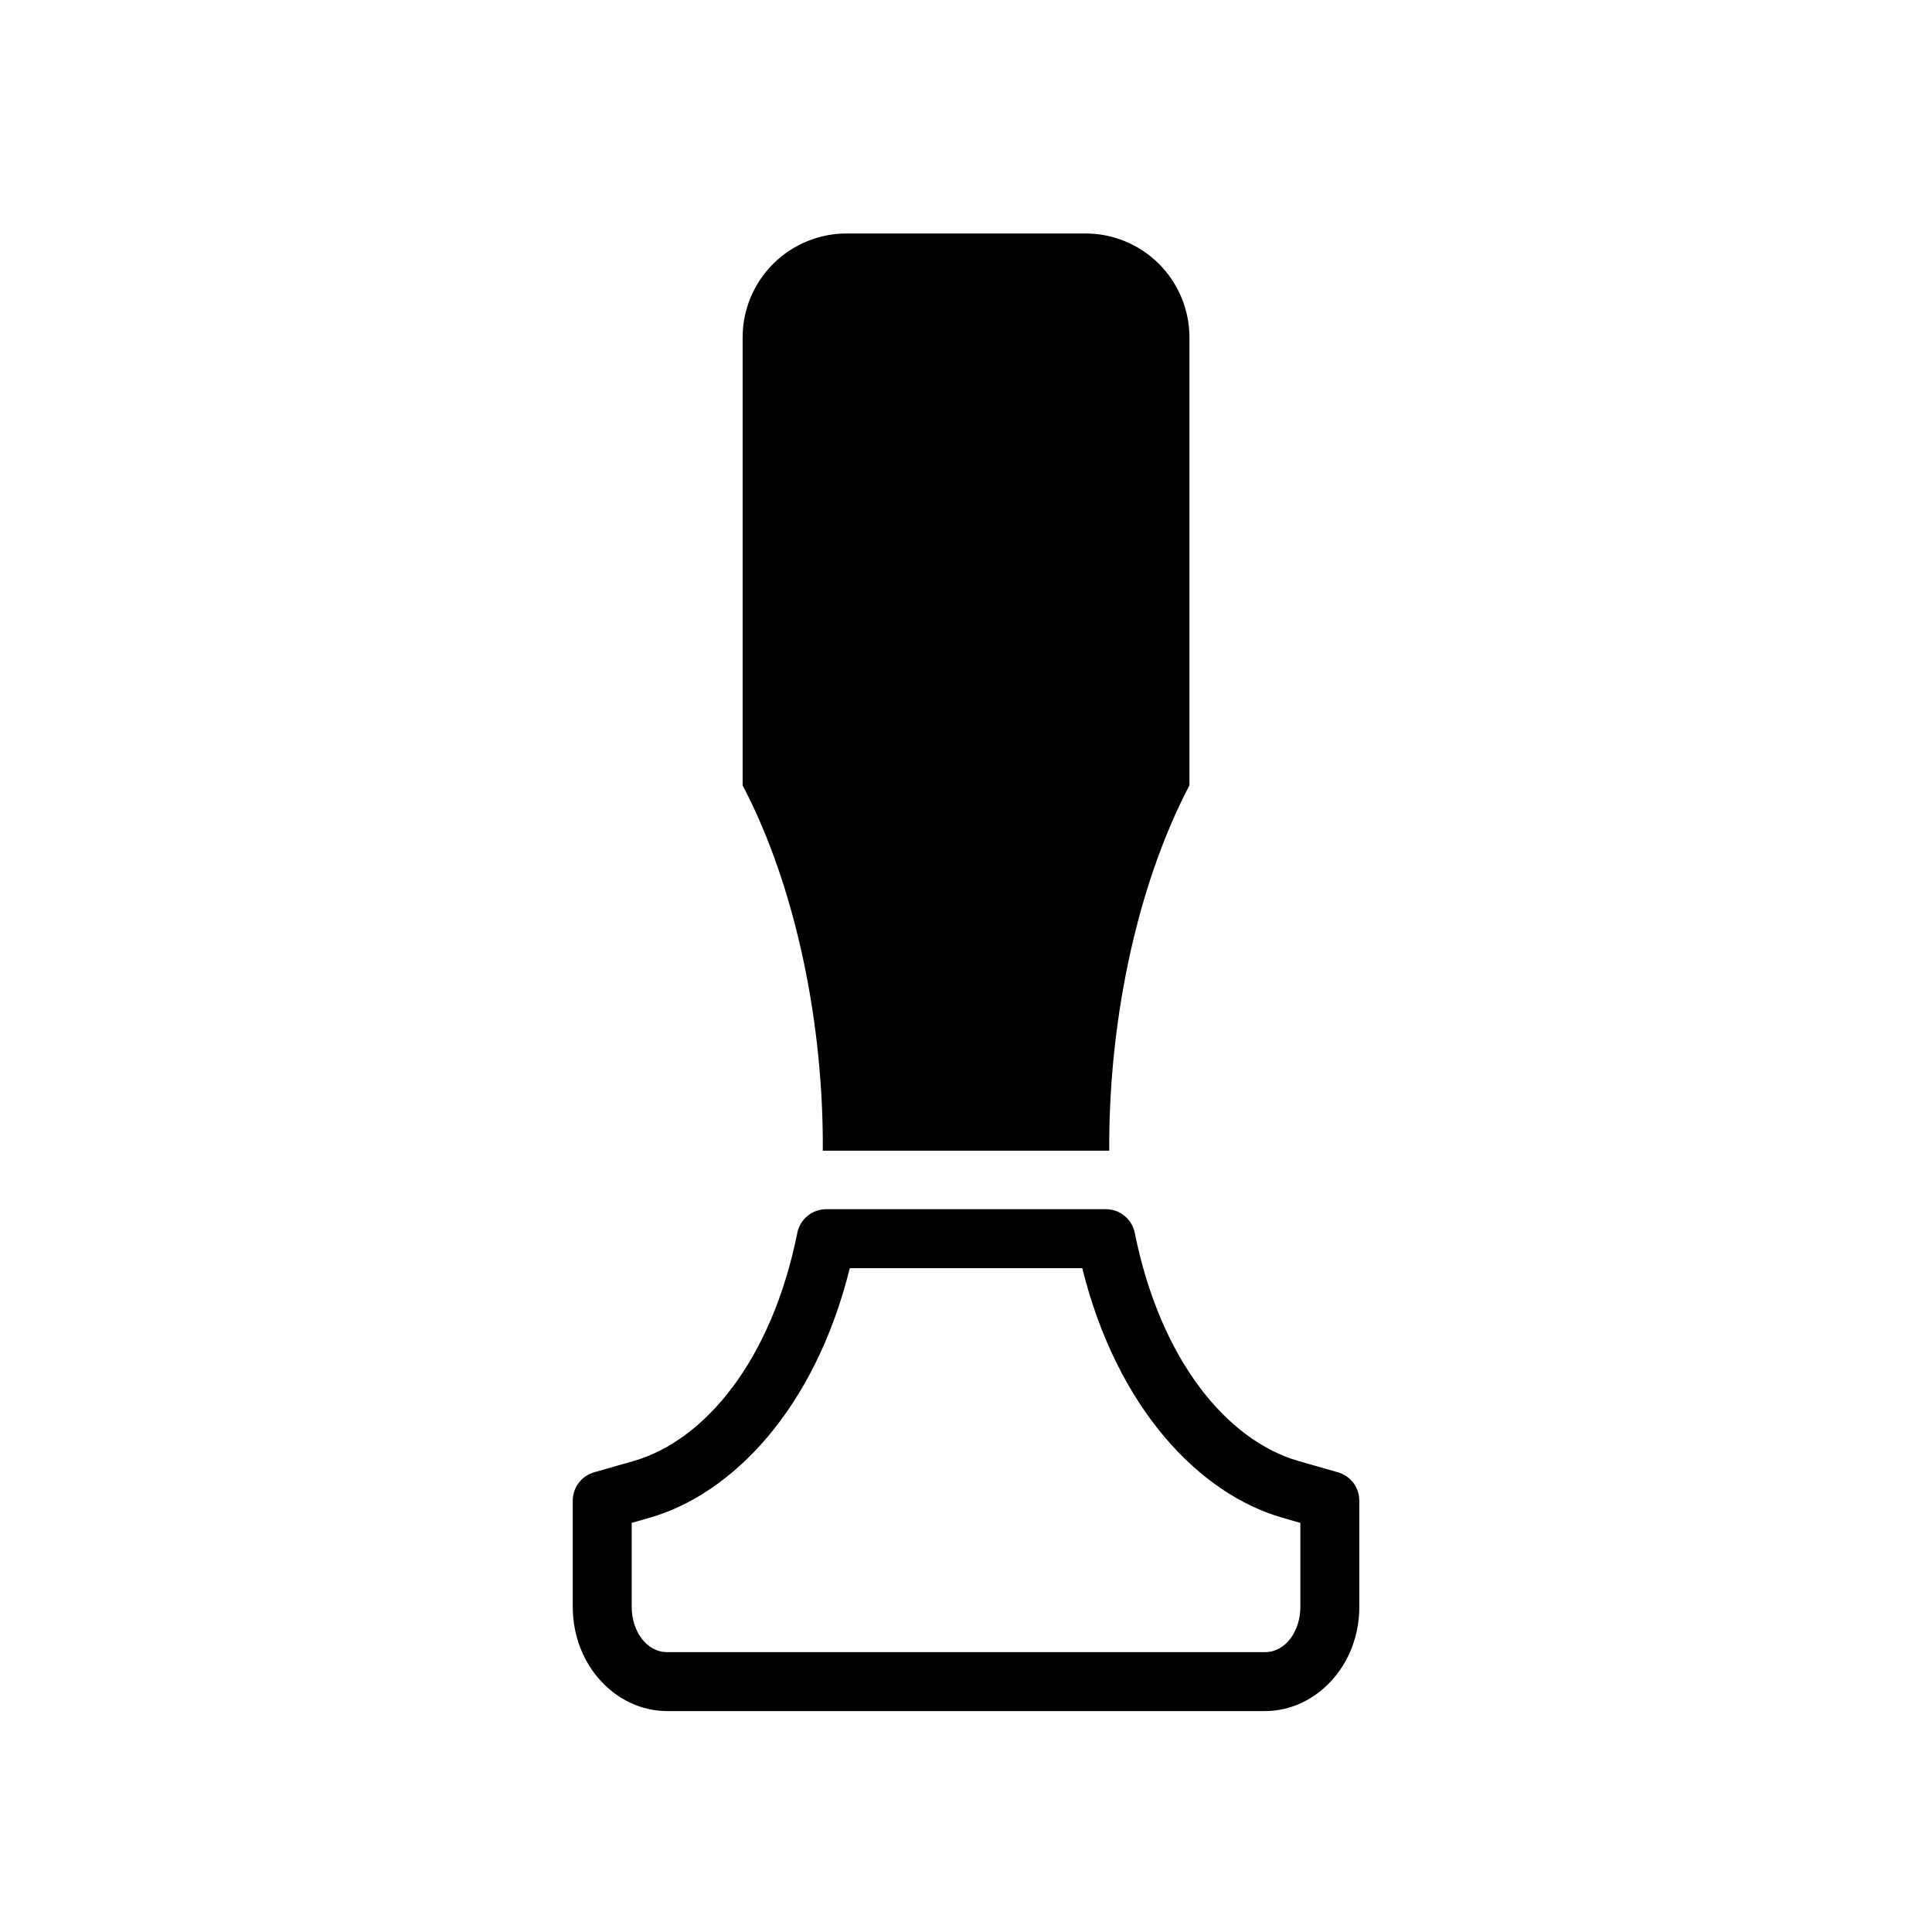 <?xml version="1.0" encoding="UTF-8"?>
<!-- The Best Svg Icon site in the world: iconSvg.co, Visit us! https://iconsvg.co -->
<svg fill="#000000" width="800px" height="800px" version="1.1" viewBox="144 144 512 512" xmlns="http://www.w3.org/2000/svg">
 <g fill-rule="evenodd">
  <path d="m401.53 464.45h35.535c3.723 0 6.926 2.625 7.66 6.273 6.773 33.75 24.48 55.055 43.449 60.48 5.996 1.715 10.398 2.973 10.398 2.973 3.352 0.961 5.66 4.023 5.66 7.512v28.16c0 15.531-11.512 27.605-25 27.605h-158.44c-13.488 0-25.004-12.074-25.004-27.605v-28.16c0-3.488 2.312-6.551 5.66-7.512 0 0 4.402-1.258 10.402-2.973 18.969-5.426 36.672-26.73 43.449-60.48 0.734-3.648 3.938-6.273 7.656-6.273zm0 15.621h-32.324c-9.246 37.324-31.18 59.895-53.059 66.152l-4.738 1.355v22.27c0 6.348 3.871 11.984 9.383 11.984h158.44c5.512 0 9.379-5.637 9.379-11.984v-22.27l-4.738-1.355c-21.879-6.258-43.812-28.828-53.059-66.152z"/>
  <path d="m362.05 448.95c0.227-32.277-6.621-68.891-21.246-96.84v-118.68c0-7.309 2.902-14.32 8.07-19.488 5.168-5.168 12.18-8.07 19.488-8.07h63.297c7.309 0 14.316 2.902 19.484 8.07 5.168 5.168 8.074 12.18 8.074 19.488v118.68c-14.629 27.949-21.473 64.562-21.25 96.84z"/>
 </g>
</svg>